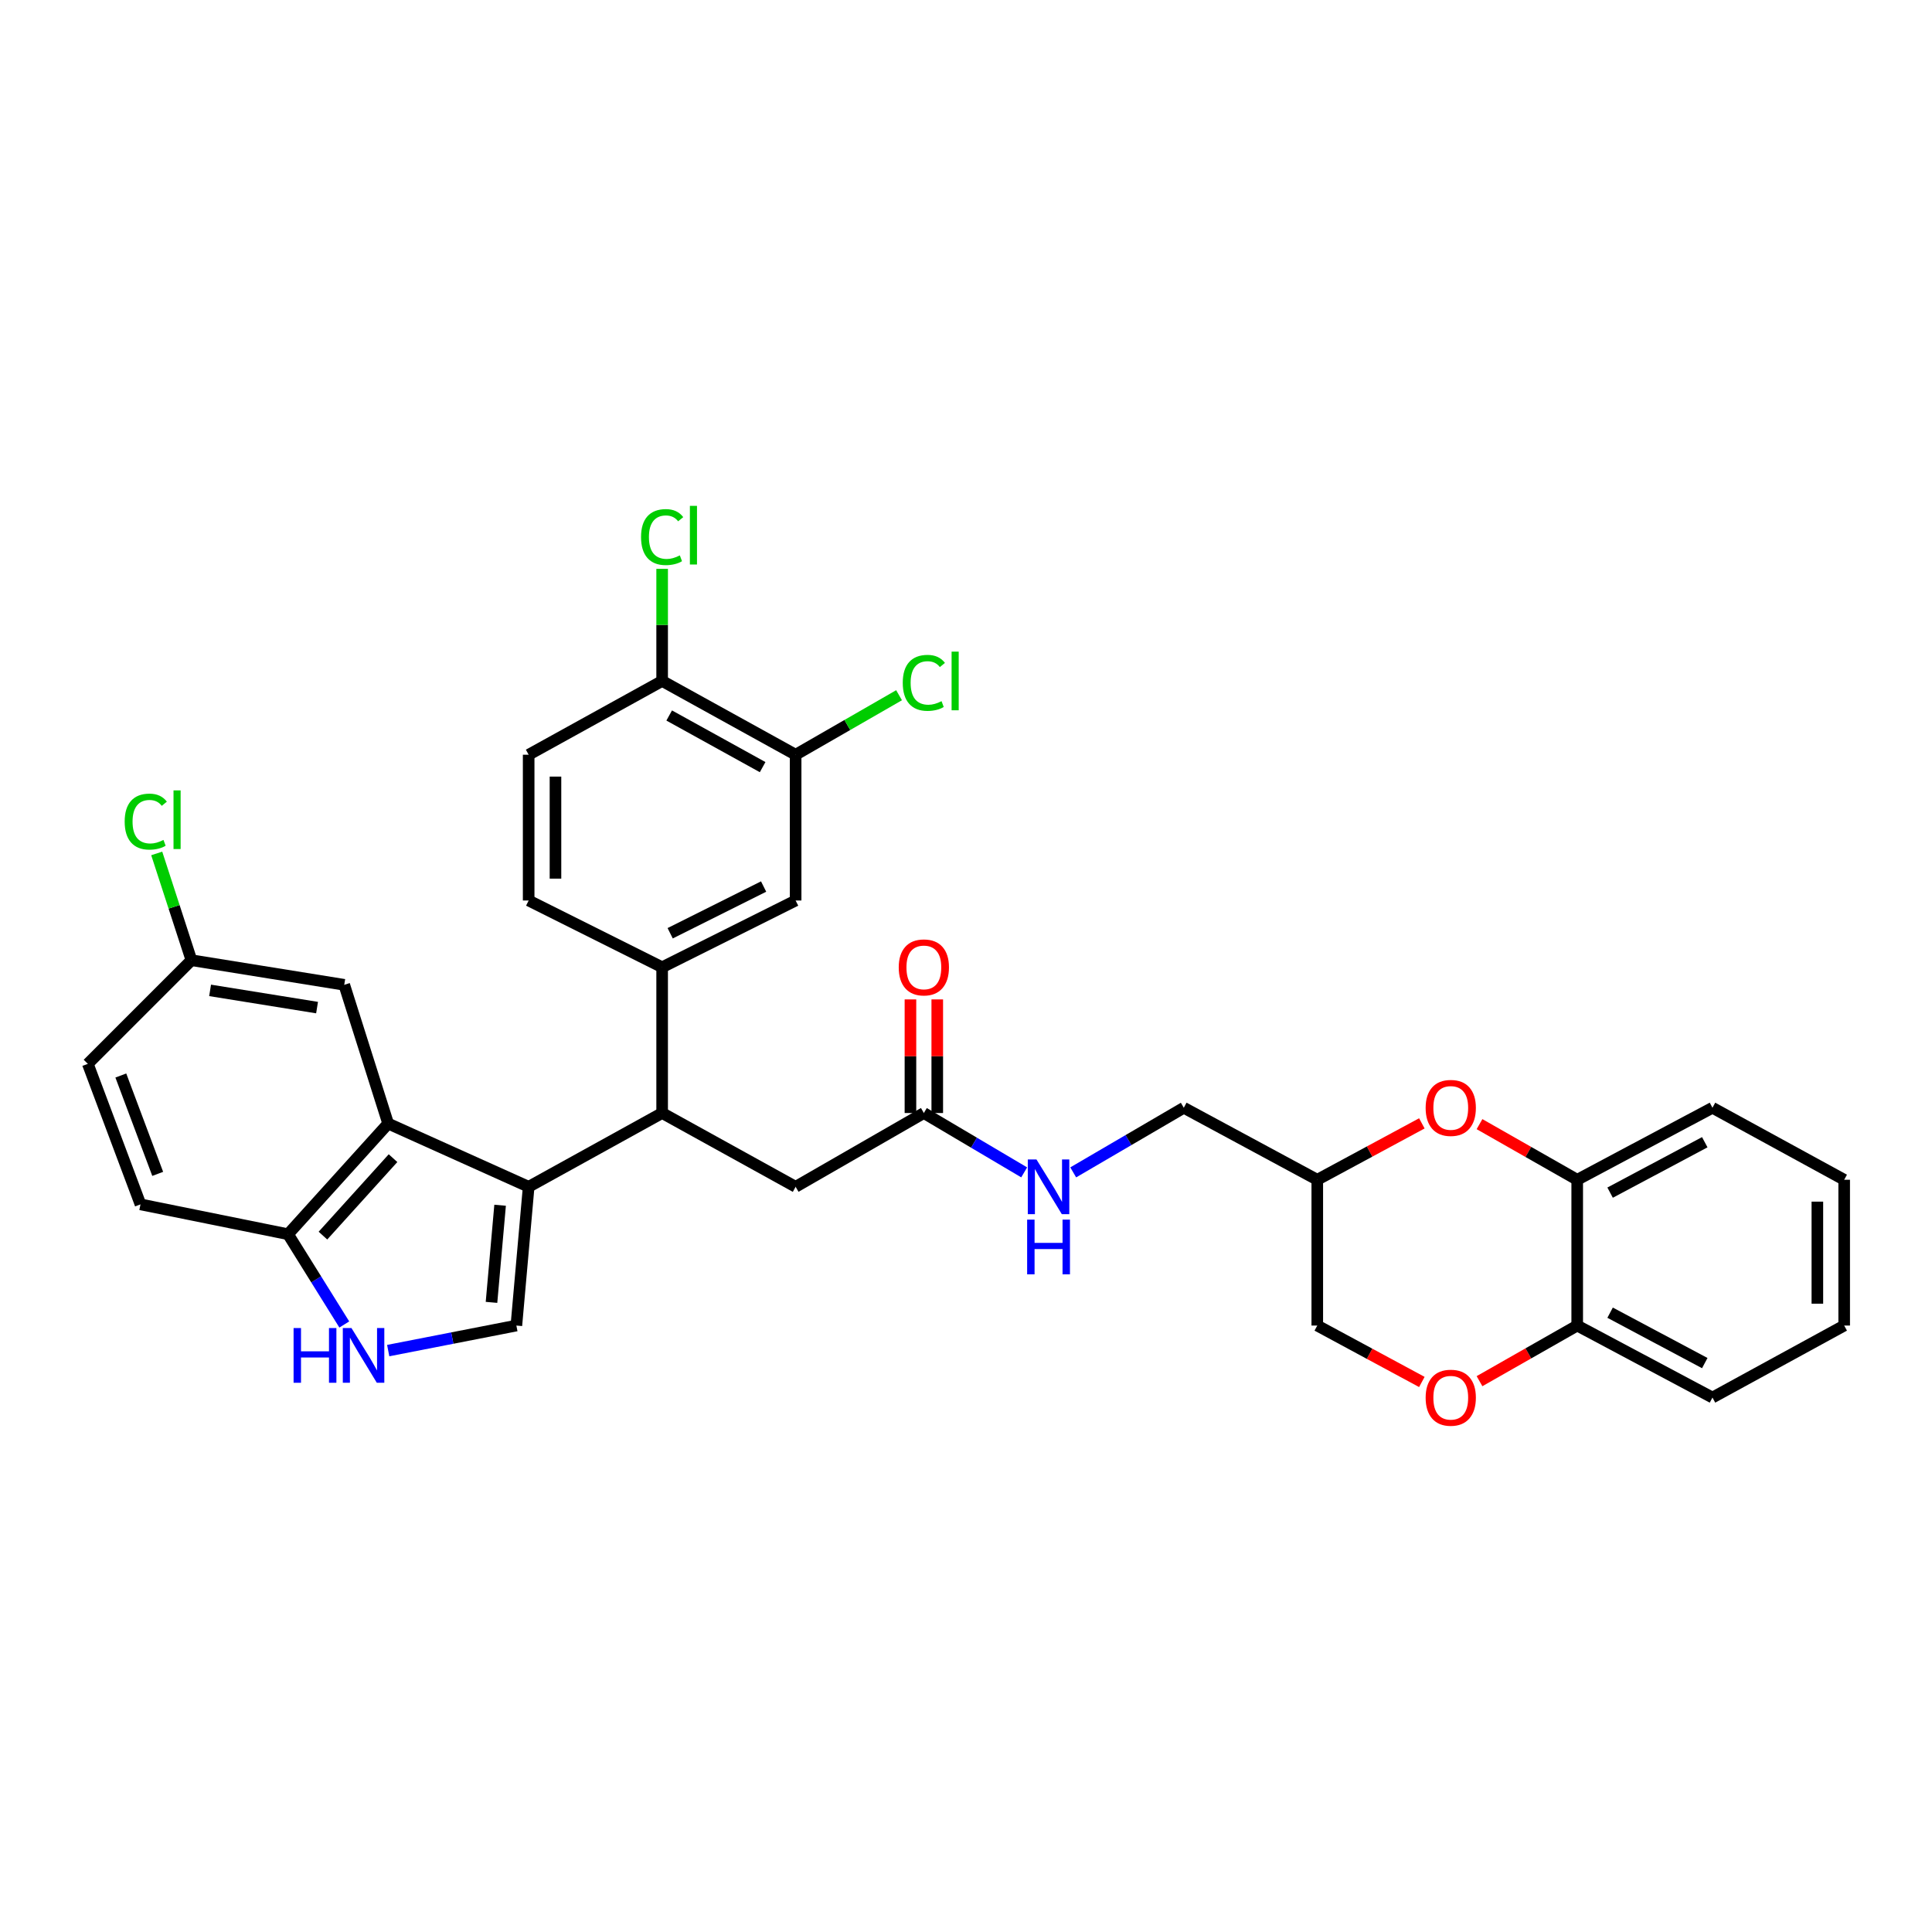 <?xml version='1.0' encoding='iso-8859-1'?>
<svg version='1.1' baseProfile='full'
              xmlns='http://www.w3.org/2000/svg'
                      xmlns:rdkit='http://www.rdkit.org/xml'
                      xmlns:xlink='http://www.w3.org/1999/xlink'
                  xml:space='preserve'
width='1000px' height='1000px' viewBox='0 0 1000 1000'>
<!-- END OF HEADER -->
<rect style='opacity:1.0;fill:#FFFFFF;stroke:none' width='1000' height='1000' x='0' y='0'> </rect>
<path class='bond-0' d='M 273.633,614.284 L 200.91,581.558' style='fill:none;fill-rule:evenodd;stroke:#000000;stroke-width:6px;stroke-linecap:butt;stroke-linejoin:miter;stroke-opacity:1' />
<path class='bond-1' d='M 273.633,614.284 L 267.272,686.105' style='fill:none;fill-rule:evenodd;stroke:#000000;stroke-width:6px;stroke-linecap:butt;stroke-linejoin:miter;stroke-opacity:1' />
<path class='bond-1' d='M 258.853,623.833 L 254.4,674.107' style='fill:none;fill-rule:evenodd;stroke:#000000;stroke-width:6px;stroke-linecap:butt;stroke-linejoin:miter;stroke-opacity:1' />
<path class='bond-2' d='M 273.633,614.284 L 342.725,576.099' style='fill:none;fill-rule:evenodd;stroke:#000000;stroke-width:6px;stroke-linecap:butt;stroke-linejoin:miter;stroke-opacity:1' />
<path class='bond-3' d='M 200.91,581.558 L 149.092,638.829' style='fill:none;fill-rule:evenodd;stroke:#000000;stroke-width:6px;stroke-linecap:butt;stroke-linejoin:miter;stroke-opacity:1' />
<path class='bond-3' d='M 203.43,599.461 L 167.157,639.551' style='fill:none;fill-rule:evenodd;stroke:#000000;stroke-width:6px;stroke-linecap:butt;stroke-linejoin:miter;stroke-opacity:1' />
<path class='bond-4' d='M 200.91,581.558 L 178.178,509.737' style='fill:none;fill-rule:evenodd;stroke:#000000;stroke-width:6px;stroke-linecap:butt;stroke-linejoin:miter;stroke-opacity:1' />
<path class='bond-5' d='M 267.272,686.105 L 234.103,692.586' style='fill:none;fill-rule:evenodd;stroke:#000000;stroke-width:6px;stroke-linecap:butt;stroke-linejoin:miter;stroke-opacity:1' />
<path class='bond-5' d='M 234.103,692.586 L 200.934,699.066' style='fill:none;fill-rule:evenodd;stroke:#0000FF;stroke-width:6px;stroke-linecap:butt;stroke-linejoin:miter;stroke-opacity:1' />
<path class='bond-6' d='M 342.725,576.099 L 342.725,500.646' style='fill:none;fill-rule:evenodd;stroke:#000000;stroke-width:6px;stroke-linecap:butt;stroke-linejoin:miter;stroke-opacity:1' />
<path class='bond-7' d='M 342.725,576.099 L 411.816,614.284' style='fill:none;fill-rule:evenodd;stroke:#000000;stroke-width:6px;stroke-linecap:butt;stroke-linejoin:miter;stroke-opacity:1' />
<path class='bond-8' d='M 178.204,685.55 L 163.648,662.19' style='fill:none;fill-rule:evenodd;stroke:#0000FF;stroke-width:6px;stroke-linecap:butt;stroke-linejoin:miter;stroke-opacity:1' />
<path class='bond-8' d='M 163.648,662.19 L 149.092,638.829' style='fill:none;fill-rule:evenodd;stroke:#000000;stroke-width:6px;stroke-linecap:butt;stroke-linejoin:miter;stroke-opacity:1' />
<path class='bond-9' d='M 342.725,500.646 L 411.816,466.1' style='fill:none;fill-rule:evenodd;stroke:#000000;stroke-width:6px;stroke-linecap:butt;stroke-linejoin:miter;stroke-opacity:1' />
<path class='bond-9' d='M 346.881,483.049 L 395.245,458.867' style='fill:none;fill-rule:evenodd;stroke:#000000;stroke-width:6px;stroke-linecap:butt;stroke-linejoin:miter;stroke-opacity:1' />
<path class='bond-10' d='M 342.725,500.646 L 273.633,466.1' style='fill:none;fill-rule:evenodd;stroke:#000000;stroke-width:6px;stroke-linecap:butt;stroke-linejoin:miter;stroke-opacity:1' />
<path class='bond-11' d='M 735.949,581.448 L 708.884,596.046' style='fill:none;fill-rule:evenodd;stroke:#FF0000;stroke-width:6px;stroke-linecap:butt;stroke-linejoin:miter;stroke-opacity:1' />
<path class='bond-11' d='M 708.884,596.046 L 681.82,610.645' style='fill:none;fill-rule:evenodd;stroke:#000000;stroke-width:6px;stroke-linecap:butt;stroke-linejoin:miter;stroke-opacity:1' />
<path class='bond-12' d='M 765.794,581.851 L 791.078,596.248' style='fill:none;fill-rule:evenodd;stroke:#FF0000;stroke-width:6px;stroke-linecap:butt;stroke-linejoin:miter;stroke-opacity:1' />
<path class='bond-12' d='M 791.078,596.248 L 816.363,610.645' style='fill:none;fill-rule:evenodd;stroke:#000000;stroke-width:6px;stroke-linecap:butt;stroke-linejoin:miter;stroke-opacity:1' />
<path class='bond-13' d='M 149.092,638.829 L 72.721,623.376' style='fill:none;fill-rule:evenodd;stroke:#000000;stroke-width:6px;stroke-linecap:butt;stroke-linejoin:miter;stroke-opacity:1' />
<path class='bond-14' d='M 735.949,715.302 L 708.884,700.704' style='fill:none;fill-rule:evenodd;stroke:#FF0000;stroke-width:6px;stroke-linecap:butt;stroke-linejoin:miter;stroke-opacity:1' />
<path class='bond-14' d='M 708.884,700.704 L 681.82,686.105' style='fill:none;fill-rule:evenodd;stroke:#000000;stroke-width:6px;stroke-linecap:butt;stroke-linejoin:miter;stroke-opacity:1' />
<path class='bond-15' d='M 765.794,714.899 L 791.078,700.502' style='fill:none;fill-rule:evenodd;stroke:#FF0000;stroke-width:6px;stroke-linecap:butt;stroke-linejoin:miter;stroke-opacity:1' />
<path class='bond-15' d='M 791.078,700.502 L 816.363,686.105' style='fill:none;fill-rule:evenodd;stroke:#000000;stroke-width:6px;stroke-linecap:butt;stroke-linejoin:miter;stroke-opacity:1' />
<path class='bond-16' d='M 816.363,610.645 L 886.364,573.377' style='fill:none;fill-rule:evenodd;stroke:#000000;stroke-width:6px;stroke-linecap:butt;stroke-linejoin:miter;stroke-opacity:1' />
<path class='bond-16' d='M 833.386,617.306 L 882.387,591.219' style='fill:none;fill-rule:evenodd;stroke:#000000;stroke-width:6px;stroke-linecap:butt;stroke-linejoin:miter;stroke-opacity:1' />
<path class='bond-17' d='M 816.363,610.645 L 816.363,686.105' style='fill:none;fill-rule:evenodd;stroke:#000000;stroke-width:6px;stroke-linecap:butt;stroke-linejoin:miter;stroke-opacity:1' />
<path class='bond-18' d='M 411.816,466.1 L 411.816,390.647' style='fill:none;fill-rule:evenodd;stroke:#000000;stroke-width:6px;stroke-linecap:butt;stroke-linejoin:miter;stroke-opacity:1' />
<path class='bond-19' d='M 478.185,576.099 L 411.816,614.284' style='fill:none;fill-rule:evenodd;stroke:#000000;stroke-width:6px;stroke-linecap:butt;stroke-linejoin:miter;stroke-opacity:1' />
<path class='bond-20' d='M 478.185,576.099 L 504.149,591.46' style='fill:none;fill-rule:evenodd;stroke:#000000;stroke-width:6px;stroke-linecap:butt;stroke-linejoin:miter;stroke-opacity:1' />
<path class='bond-20' d='M 504.149,591.46 L 530.112,606.821' style='fill:none;fill-rule:evenodd;stroke:#0000FF;stroke-width:6px;stroke-linecap:butt;stroke-linejoin:miter;stroke-opacity:1' />
<path class='bond-21' d='M 485.125,576.099 L 485.125,546.696' style='fill:none;fill-rule:evenodd;stroke:#000000;stroke-width:6px;stroke-linecap:butt;stroke-linejoin:miter;stroke-opacity:1' />
<path class='bond-21' d='M 485.125,546.696 L 485.125,517.292' style='fill:none;fill-rule:evenodd;stroke:#FF0000;stroke-width:6px;stroke-linecap:butt;stroke-linejoin:miter;stroke-opacity:1' />
<path class='bond-21' d='M 471.245,576.099 L 471.245,546.696' style='fill:none;fill-rule:evenodd;stroke:#000000;stroke-width:6px;stroke-linecap:butt;stroke-linejoin:miter;stroke-opacity:1' />
<path class='bond-21' d='M 471.245,546.696 L 471.245,517.292' style='fill:none;fill-rule:evenodd;stroke:#FF0000;stroke-width:6px;stroke-linecap:butt;stroke-linejoin:miter;stroke-opacity:1' />
<path class='bond-22' d='M 411.816,390.647 L 438.584,375.247' style='fill:none;fill-rule:evenodd;stroke:#000000;stroke-width:6px;stroke-linecap:butt;stroke-linejoin:miter;stroke-opacity:1' />
<path class='bond-22' d='M 438.584,375.247 L 465.351,359.846' style='fill:none;fill-rule:evenodd;stroke:#00CC00;stroke-width:6px;stroke-linecap:butt;stroke-linejoin:miter;stroke-opacity:1' />
<path class='bond-23' d='M 411.816,390.647 L 342.725,352.462' style='fill:none;fill-rule:evenodd;stroke:#000000;stroke-width:6px;stroke-linecap:butt;stroke-linejoin:miter;stroke-opacity:1' />
<path class='bond-23' d='M 394.738,397.067 L 346.374,370.338' style='fill:none;fill-rule:evenodd;stroke:#000000;stroke-width:6px;stroke-linecap:butt;stroke-linejoin:miter;stroke-opacity:1' />
<path class='bond-24' d='M 816.363,686.105 L 886.364,723.373' style='fill:none;fill-rule:evenodd;stroke:#000000;stroke-width:6px;stroke-linecap:butt;stroke-linejoin:miter;stroke-opacity:1' />
<path class='bond-24' d='M 833.386,679.444 L 882.387,705.531' style='fill:none;fill-rule:evenodd;stroke:#000000;stroke-width:6px;stroke-linecap:butt;stroke-linejoin:miter;stroke-opacity:1' />
<path class='bond-25' d='M 178.178,509.737 L 99.085,497.006' style='fill:none;fill-rule:evenodd;stroke:#000000;stroke-width:6px;stroke-linecap:butt;stroke-linejoin:miter;stroke-opacity:1' />
<path class='bond-25' d='M 164.108,521.531 L 108.743,512.619' style='fill:none;fill-rule:evenodd;stroke:#000000;stroke-width:6px;stroke-linecap:butt;stroke-linejoin:miter;stroke-opacity:1' />
<path class='bond-26' d='M 342.725,352.462 L 273.633,390.647' style='fill:none;fill-rule:evenodd;stroke:#000000;stroke-width:6px;stroke-linecap:butt;stroke-linejoin:miter;stroke-opacity:1' />
<path class='bond-27' d='M 342.725,352.462 L 342.725,323.449' style='fill:none;fill-rule:evenodd;stroke:#000000;stroke-width:6px;stroke-linecap:butt;stroke-linejoin:miter;stroke-opacity:1' />
<path class='bond-27' d='M 342.725,323.449 L 342.725,294.435' style='fill:none;fill-rule:evenodd;stroke:#00CC00;stroke-width:6px;stroke-linecap:butt;stroke-linejoin:miter;stroke-opacity:1' />
<path class='bond-28' d='M 681.82,610.645 L 612.728,573.377' style='fill:none;fill-rule:evenodd;stroke:#000000;stroke-width:6px;stroke-linecap:butt;stroke-linejoin:miter;stroke-opacity:1' />
<path class='bond-29' d='M 681.82,610.645 L 681.82,686.105' style='fill:none;fill-rule:evenodd;stroke:#000000;stroke-width:6px;stroke-linecap:butt;stroke-linejoin:miter;stroke-opacity:1' />
<path class='bond-30' d='M 555.494,606.823 L 584.111,590.1' style='fill:none;fill-rule:evenodd;stroke:#0000FF;stroke-width:6px;stroke-linecap:butt;stroke-linejoin:miter;stroke-opacity:1' />
<path class='bond-30' d='M 584.111,590.1 L 612.728,573.377' style='fill:none;fill-rule:evenodd;stroke:#000000;stroke-width:6px;stroke-linecap:butt;stroke-linejoin:miter;stroke-opacity:1' />
<path class='bond-31' d='M 273.633,466.1 L 273.633,390.647' style='fill:none;fill-rule:evenodd;stroke:#000000;stroke-width:6px;stroke-linecap:butt;stroke-linejoin:miter;stroke-opacity:1' />
<path class='bond-31' d='M 287.513,454.782 L 287.513,401.965' style='fill:none;fill-rule:evenodd;stroke:#000000;stroke-width:6px;stroke-linecap:butt;stroke-linejoin:miter;stroke-opacity:1' />
<path class='bond-32' d='M 72.721,623.376 L 45.455,550.645' style='fill:none;fill-rule:evenodd;stroke:#000000;stroke-width:6px;stroke-linecap:butt;stroke-linejoin:miter;stroke-opacity:1' />
<path class='bond-32' d='M 81.628,607.594 L 62.541,556.682' style='fill:none;fill-rule:evenodd;stroke:#000000;stroke-width:6px;stroke-linecap:butt;stroke-linejoin:miter;stroke-opacity:1' />
<path class='bond-33' d='M 99.085,497.006 L 45.455,550.645' style='fill:none;fill-rule:evenodd;stroke:#000000;stroke-width:6px;stroke-linecap:butt;stroke-linejoin:miter;stroke-opacity:1' />
<path class='bond-34' d='M 99.085,497.006 L 90.104,469.37' style='fill:none;fill-rule:evenodd;stroke:#000000;stroke-width:6px;stroke-linecap:butt;stroke-linejoin:miter;stroke-opacity:1' />
<path class='bond-34' d='M 90.104,469.37 L 81.122,441.735' style='fill:none;fill-rule:evenodd;stroke:#00CC00;stroke-width:6px;stroke-linecap:butt;stroke-linejoin:miter;stroke-opacity:1' />
<path class='bond-35' d='M 886.364,573.377 L 954.545,610.645' style='fill:none;fill-rule:evenodd;stroke:#000000;stroke-width:6px;stroke-linecap:butt;stroke-linejoin:miter;stroke-opacity:1' />
<path class='bond-36' d='M 886.364,723.373 L 954.545,686.105' style='fill:none;fill-rule:evenodd;stroke:#000000;stroke-width:6px;stroke-linecap:butt;stroke-linejoin:miter;stroke-opacity:1' />
<path class='bond-37' d='M 954.545,610.645 L 954.545,686.105' style='fill:none;fill-rule:evenodd;stroke:#000000;stroke-width:6px;stroke-linecap:butt;stroke-linejoin:miter;stroke-opacity:1' />
<path class='bond-37' d='M 940.665,621.964 L 940.665,674.786' style='fill:none;fill-rule:evenodd;stroke:#000000;stroke-width:6px;stroke-linecap:butt;stroke-linejoin:miter;stroke-opacity:1' />
<path  class='atom-4' d='M 151.959 687.398
L 155.799 687.398
L 155.799 699.438
L 170.279 699.438
L 170.279 687.398
L 174.119 687.398
L 174.119 715.718
L 170.279 715.718
L 170.279 702.638
L 155.799 702.638
L 155.799 715.718
L 151.959 715.718
L 151.959 687.398
' fill='#0000FF'/>
<path  class='atom-4' d='M 181.919 687.398
L 191.199 702.398
Q 192.119 703.878, 193.599 706.558
Q 195.079 709.238, 195.159 709.398
L 195.159 687.398
L 198.919 687.398
L 198.919 715.718
L 195.039 715.718
L 185.079 699.318
Q 183.919 697.398, 182.679 695.198
Q 181.479 692.998, 181.119 692.318
L 181.119 715.718
L 177.439 715.718
L 177.439 687.398
L 181.919 687.398
' fill='#0000FF'/>
<path  class='atom-6' d='M 737.911 573.457
Q 737.911 566.657, 741.271 562.857
Q 744.631 559.057, 750.911 559.057
Q 757.191 559.057, 760.551 562.857
Q 763.911 566.657, 763.911 573.457
Q 763.911 580.337, 760.511 584.257
Q 757.111 588.137, 750.911 588.137
Q 744.671 588.137, 741.271 584.257
Q 737.911 580.377, 737.911 573.457
M 750.911 584.937
Q 755.231 584.937, 757.551 582.057
Q 759.911 579.137, 759.911 573.457
Q 759.911 567.897, 757.551 565.097
Q 755.231 562.257, 750.911 562.257
Q 746.591 562.257, 744.231 565.057
Q 741.911 567.857, 741.911 573.457
Q 741.911 579.177, 744.231 582.057
Q 746.591 584.937, 750.911 584.937
' fill='#FF0000'/>
<path  class='atom-8' d='M 737.911 723.453
Q 737.911 716.653, 741.271 712.853
Q 744.631 709.053, 750.911 709.053
Q 757.191 709.053, 760.551 712.853
Q 763.911 716.653, 763.911 723.453
Q 763.911 730.333, 760.511 734.253
Q 757.111 738.133, 750.911 738.133
Q 744.671 738.133, 741.271 734.253
Q 737.911 730.373, 737.911 723.453
M 750.911 734.933
Q 755.231 734.933, 757.551 732.053
Q 759.911 729.133, 759.911 723.453
Q 759.911 717.893, 757.551 715.093
Q 755.231 712.253, 750.911 712.253
Q 746.591 712.253, 744.231 715.053
Q 741.911 717.853, 741.911 723.453
Q 741.911 729.173, 744.231 732.053
Q 746.591 734.933, 750.911 734.933
' fill='#FF0000'/>
<path  class='atom-18' d='M 536.467 600.124
L 545.747 615.124
Q 546.667 616.604, 548.147 619.284
Q 549.627 621.964, 549.707 622.124
L 549.707 600.124
L 553.467 600.124
L 553.467 628.444
L 549.587 628.444
L 539.627 612.044
Q 538.467 610.124, 537.227 607.924
Q 536.027 605.724, 535.667 605.044
L 535.667 628.444
L 531.987 628.444
L 531.987 600.124
L 536.467 600.124
' fill='#0000FF'/>
<path  class='atom-18' d='M 531.647 631.276
L 535.487 631.276
L 535.487 643.316
L 549.967 643.316
L 549.967 631.276
L 553.807 631.276
L 553.807 659.596
L 549.967 659.596
L 549.967 646.516
L 535.487 646.516
L 535.487 659.596
L 531.647 659.596
L 531.647 631.276
' fill='#0000FF'/>
<path  class='atom-20' d='M 465.185 500.726
Q 465.185 493.926, 468.545 490.126
Q 471.905 486.326, 478.185 486.326
Q 484.465 486.326, 487.825 490.126
Q 491.185 493.926, 491.185 500.726
Q 491.185 507.606, 487.785 511.526
Q 484.385 515.406, 478.185 515.406
Q 471.945 515.406, 468.545 511.526
Q 465.185 507.646, 465.185 500.726
M 478.185 512.206
Q 482.505 512.206, 484.825 509.326
Q 487.185 506.406, 487.185 500.726
Q 487.185 495.166, 484.825 492.366
Q 482.505 489.526, 478.185 489.526
Q 473.865 489.526, 471.505 492.326
Q 469.185 495.126, 469.185 500.726
Q 469.185 506.446, 471.505 509.326
Q 473.865 512.206, 478.185 512.206
' fill='#FF0000'/>
<path  class='atom-26' d='M 467.265 353.442
Q 467.265 346.402, 470.545 342.722
Q 473.865 339.002, 480.145 339.002
Q 485.985 339.002, 489.105 343.122
L 486.465 345.282
Q 484.185 342.282, 480.145 342.282
Q 475.865 342.282, 473.585 345.162
Q 471.345 348.002, 471.345 353.442
Q 471.345 359.042, 473.665 361.922
Q 476.025 364.802, 480.585 364.802
Q 483.705 364.802, 487.345 362.922
L 488.465 365.922
Q 486.985 366.882, 484.745 367.442
Q 482.505 368.002, 480.025 368.002
Q 473.865 368.002, 470.545 364.242
Q 467.265 360.482, 467.265 353.442
' fill='#00CC00'/>
<path  class='atom-26' d='M 492.545 337.282
L 496.225 337.282
L 496.225 367.642
L 492.545 367.642
L 492.545 337.282
' fill='#00CC00'/>
<path  class='atom-27' d='M 331.805 277.989
Q 331.805 270.949, 335.085 267.269
Q 338.405 263.549, 344.685 263.549
Q 350.525 263.549, 353.645 267.669
L 351.005 269.829
Q 348.725 266.829, 344.685 266.829
Q 340.405 266.829, 338.125 269.709
Q 335.885 272.549, 335.885 277.989
Q 335.885 283.589, 338.205 286.469
Q 340.565 289.349, 345.125 289.349
Q 348.245 289.349, 351.885 287.469
L 353.005 290.469
Q 351.525 291.429, 349.285 291.989
Q 347.045 292.549, 344.565 292.549
Q 338.405 292.549, 335.085 288.789
Q 331.805 285.029, 331.805 277.989
' fill='#00CC00'/>
<path  class='atom-27' d='M 357.085 261.829
L 360.765 261.829
L 360.765 292.189
L 357.085 292.189
L 357.085 261.829
' fill='#00CC00'/>
<path  class='atom-29' d='M 64.531 425.263
Q 64.531 418.223, 67.811 414.543
Q 71.131 410.823, 77.411 410.823
Q 83.251 410.823, 86.371 414.943
L 83.731 417.103
Q 81.451 414.103, 77.411 414.103
Q 73.131 414.103, 70.851 416.983
Q 68.611 419.823, 68.611 425.263
Q 68.611 430.863, 70.931 433.743
Q 73.291 436.623, 77.851 436.623
Q 80.971 436.623, 84.611 434.743
L 85.731 437.743
Q 84.251 438.703, 82.011 439.263
Q 79.771 439.823, 77.291 439.823
Q 71.131 439.823, 67.811 436.063
Q 64.531 432.303, 64.531 425.263
' fill='#00CC00'/>
<path  class='atom-29' d='M 89.811 409.103
L 93.491 409.103
L 93.491 439.463
L 89.811 439.463
L 89.811 409.103
' fill='#00CC00'/>
</svg>
